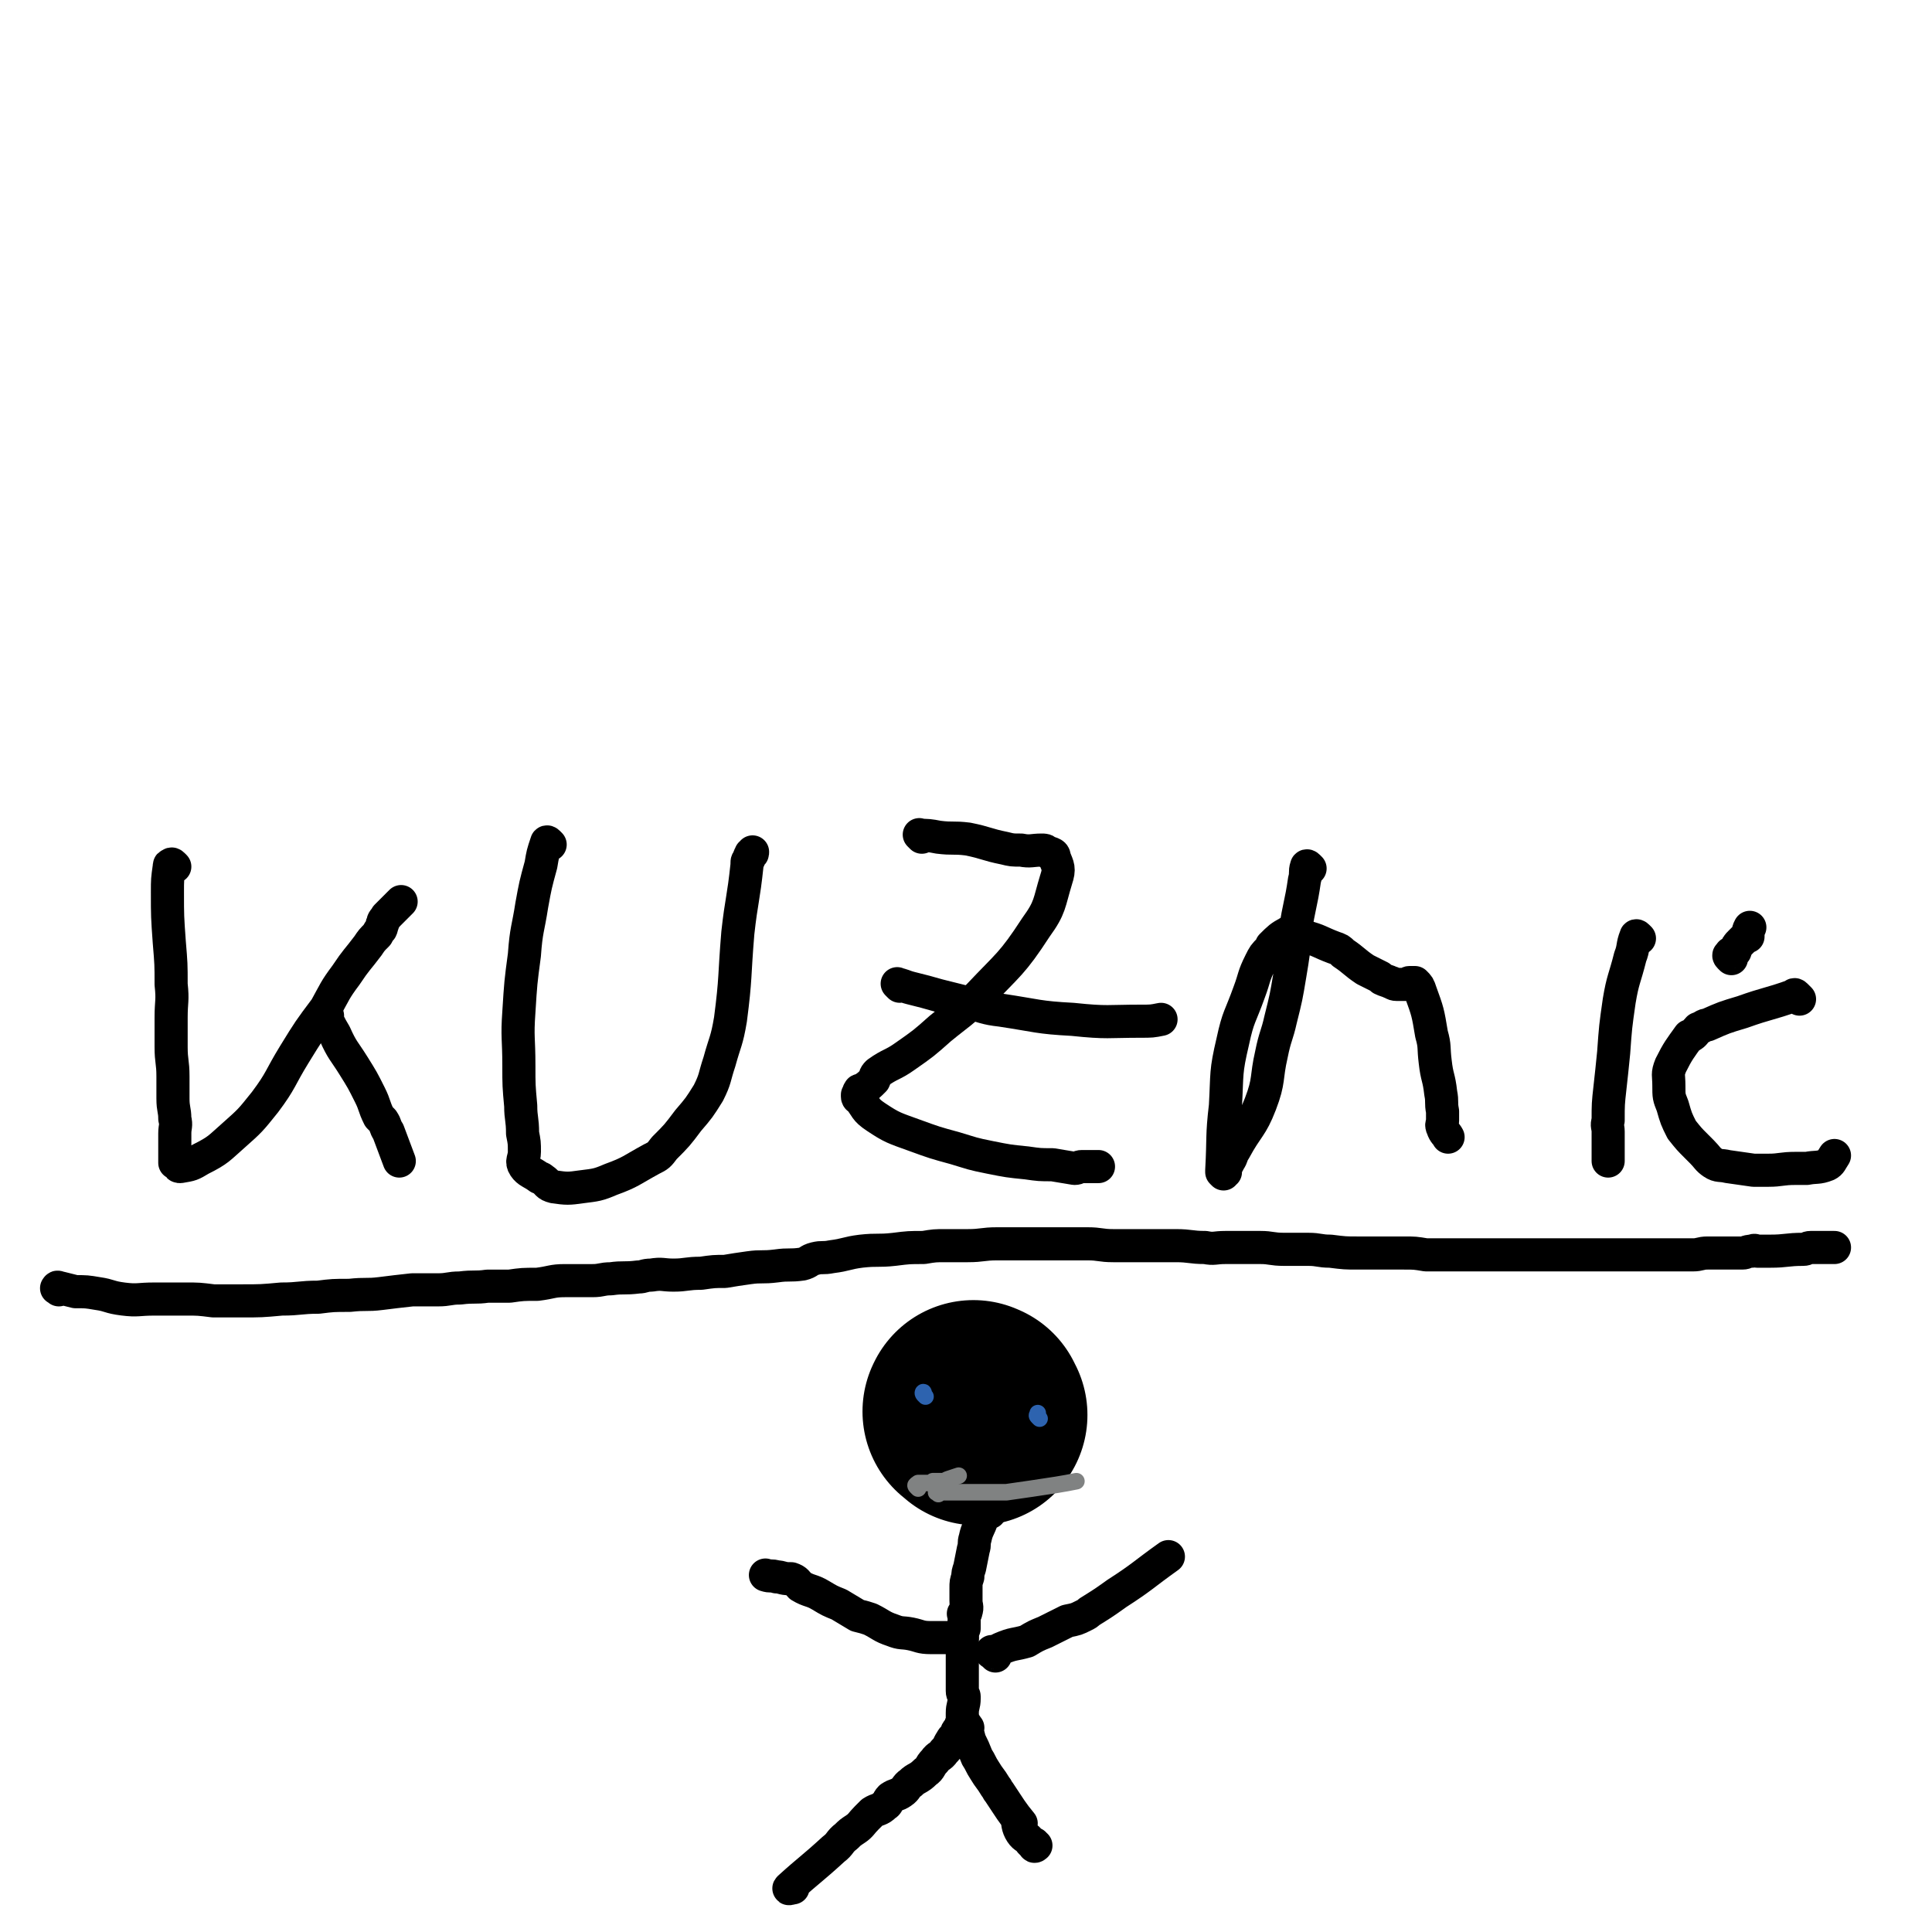 <svg viewBox='0 0 1050 1050' version='1.1' xmlns='http://www.w3.org/2000/svg' xmlns:xlink='http://www.w3.org/1999/xlink'><g fill='none' stroke='#000000' stroke-width='18' stroke-linecap='round' stroke-linejoin='round'><path d='M95,471c-1,-1 -1,-1 -1,-1 -1,-1 -1,0 -1,0 -1,0 -1,0 -1,1 -1,7 -1,7 -1,14 0,13 0,13 1,27 1,12 1,12 1,23 1,9 0,9 0,18 0,8 0,8 0,16 0,8 1,8 1,16 0,6 0,6 0,12 0,6 1,6 1,11 1,4 0,4 0,8 0,4 0,4 0,7 0,4 0,5 0,9 0,0 1,-2 1,-1 1,0 0,1 1,2 0,1 0,1 1,1 6,-1 6,-1 11,-4 10,-5 10,-6 18,-13 9,-8 9,-8 17,-18 9,-12 8,-13 16,-26 8,-13 8,-13 17,-25 5,-9 5,-10 11,-18 6,-9 6,-8 12,-16 2,-3 2,-3 5,-6 1,-2 1,-2 2,-3 1,-2 0,-2 1,-3 0,-2 1,-2 2,-4 4,-4 4,-4 8,-8 '/><path d='M178,552c-1,-1 -2,-2 -1,-1 1,4 2,6 5,11 4,9 5,9 10,17 5,8 5,8 9,16 3,6 2,6 5,12 1,1 1,1 2,2 2,3 1,3 3,6 3,8 3,8 6,16 '/><path d='M299,459c-1,-1 -1,-1 -1,-1 -1,-1 -1,0 -1,0 -2,6 -2,6 -3,12 -3,11 -3,11 -5,22 -2,13 -3,13 -4,27 -2,15 -2,15 -3,31 -1,14 0,14 0,29 0,11 0,11 1,22 0,7 1,7 1,15 1,5 1,5 1,10 0,4 -2,5 0,8 2,3 4,3 8,6 0,0 1,0 2,1 3,2 2,3 6,4 7,1 8,1 15,0 8,-1 9,-1 16,-4 11,-4 11,-5 22,-11 4,-2 4,-2 7,-6 7,-7 7,-7 13,-15 6,-7 6,-7 11,-15 4,-8 3,-8 6,-17 3,-11 4,-11 6,-23 3,-23 2,-23 4,-47 2,-18 3,-18 5,-37 0,-1 0,-1 0,-1 0,-1 0,-1 1,-2 0,-2 1,-2 1,-3 1,0 1,0 1,-1 '/><path d='M501,455c-1,-1 -2,-2 -1,-1 4,0 5,0 10,1 8,1 8,0 16,1 10,2 10,3 20,5 4,1 4,1 9,1 5,1 6,0 11,0 2,0 2,0 3,1 3,1 4,1 4,3 2,5 3,6 1,12 -4,13 -3,15 -11,26 -13,20 -15,20 -31,37 -10,10 -10,9 -21,18 -9,8 -9,8 -19,15 -7,5 -8,4 -15,9 -2,2 -1,2 -2,4 -3,3 -3,3 -6,5 -1,1 -2,0 -2,1 -1,1 0,1 0,2 0,0 -1,0 -1,0 0,0 0,0 0,1 0,0 0,1 1,1 4,5 3,6 9,10 9,6 10,6 21,10 11,4 11,4 22,7 10,3 9,3 19,5 10,2 10,2 20,3 7,1 7,1 14,1 6,1 6,1 12,2 2,0 2,-1 4,-1 2,0 2,0 4,0 3,0 3,0 5,0 '/><path d='M489,536c-1,-1 -2,-2 -1,-1 2,0 3,1 7,2 8,2 8,2 15,4 8,2 8,2 16,4 9,2 9,3 18,4 20,3 20,4 39,5 19,2 19,1 37,1 6,0 6,0 11,-1 '/><path d='M712,472c-1,-1 -1,-1 -1,-1 -1,-1 -1,0 -1,0 -1,3 0,4 -1,7 -2,14 -3,14 -5,28 -1,12 -1,12 -3,24 -2,12 -2,12 -5,24 -2,9 -3,9 -5,19 -3,13 -1,14 -6,27 -5,13 -7,12 -14,25 -2,3 -1,3 -3,6 -1,2 -1,2 -2,3 0,1 0,1 0,1 0,1 0,1 0,2 0,0 -1,0 -1,0 0,0 0,0 0,1 0,0 -1,-1 -1,-1 0,0 0,-1 0,-1 1,-18 0,-18 2,-35 1,-18 0,-18 4,-35 3,-14 4,-13 9,-27 3,-8 2,-8 6,-16 2,-4 2,-4 5,-7 1,-1 1,-1 1,-2 1,0 0,0 0,0 4,-4 5,-5 9,-7 1,-1 -1,1 0,1 4,1 4,0 9,1 8,2 8,3 16,6 3,1 3,1 5,3 6,4 6,5 12,9 4,2 4,2 8,4 1,1 1,1 1,1 2,1 3,1 5,2 1,0 1,1 3,1 2,0 2,0 4,0 1,0 1,0 2,0 1,0 0,-1 1,-1 1,0 1,0 2,0 0,0 0,0 1,0 0,0 0,0 0,0 2,2 2,2 3,5 4,11 4,11 6,23 2,7 1,7 2,15 1,9 2,8 3,17 1,5 0,5 1,10 0,2 0,2 0,5 0,2 -1,2 0,4 1,3 2,3 3,5 '/><path d='M891,510c-1,-1 -1,-1 -1,-1 -1,-1 -1,0 -1,0 -2,5 -1,6 -3,11 -3,12 -4,12 -6,24 -2,14 -2,14 -3,28 -1,10 -1,10 -2,19 -1,9 -1,9 -1,18 -1,3 0,3 0,6 0,2 0,2 0,4 0,5 0,5 0,10 0,1 0,1 0,2 '/><path d='M978,543c-1,-1 -1,-1 -1,-1 -1,-1 -1,-1 -1,-1 -1,-1 -1,0 -1,0 -14,5 -14,4 -28,9 -10,3 -10,3 -19,7 -2,0 -2,1 -5,2 -2,2 -2,3 -4,4 -1,1 -1,0 -1,0 -5,7 -6,8 -10,16 -2,5 -1,5 -1,11 0,6 0,6 2,11 2,7 2,7 5,13 4,5 4,5 8,9 2,2 2,2 3,3 3,3 3,4 6,6 3,2 4,1 8,2 7,1 7,1 14,2 2,0 2,0 3,0 2,0 2,0 5,0 7,0 7,-1 15,-1 3,0 3,0 6,0 5,-1 6,0 11,-2 2,-1 2,-2 4,-5 '/><path d='M941,521c-1,-1 -1,-1 -1,-1 -1,-1 0,-1 0,-1 1,-1 0,-1 1,-1 1,-1 1,-1 2,-1 1,-3 1,-3 3,-5 1,-1 1,-1 2,-2 1,-1 1,-1 2,-1 0,-3 0,-3 1,-5 '/><path d='M32,701c-1,-1 -2,-1 -1,-1 0,-1 1,0 2,0 4,1 4,1 8,2 6,0 6,0 12,1 7,1 6,2 14,3 8,1 8,0 17,0 8,0 8,0 17,0 7,0 7,0 15,1 7,0 7,0 15,0 11,0 11,0 22,-1 10,0 10,-1 20,-1 8,-1 8,-1 17,-1 9,-1 9,0 17,-1 8,-1 8,-1 17,-2 7,0 7,0 14,0 6,0 6,-1 12,-1 8,-1 8,0 15,-1 6,0 6,0 12,0 7,-1 7,-1 15,-1 8,-1 8,-2 15,-2 8,0 8,0 15,0 5,0 5,-1 10,-1 7,-1 7,0 15,-1 3,0 3,-1 7,-1 6,-1 6,0 12,0 7,0 7,-1 15,-1 7,-1 7,-1 13,-1 6,-1 6,-1 13,-2 7,-1 7,0 15,-1 7,-1 7,0 14,-1 4,-1 3,-2 7,-3 4,-1 4,0 9,-1 8,-1 8,-2 16,-3 9,-1 9,0 18,-1 8,-1 8,-1 16,-1 6,-1 6,-1 12,-1 6,0 6,0 12,0 8,0 8,-1 16,-1 9,0 9,0 19,0 6,0 6,0 13,0 9,0 9,0 17,0 7,0 7,1 14,1 8,0 8,0 17,0 4,0 4,0 8,0 5,0 5,0 9,0 8,0 8,1 16,1 5,1 5,0 11,0 5,0 5,0 9,0 5,0 5,0 10,0 6,0 6,1 13,1 7,0 7,0 13,0 6,0 6,1 12,1 8,1 8,1 15,1 6,0 6,0 11,0 7,0 7,0 14,0 6,0 6,0 12,1 5,0 5,0 11,0 7,0 7,0 15,0 7,0 7,0 15,0 7,0 7,0 15,0 3,0 3,0 7,0 5,0 5,0 10,0 5,0 5,0 11,0 5,0 5,0 11,0 6,0 6,0 13,0 6,0 6,0 11,0 6,0 6,0 11,0 5,0 5,0 9,0 3,0 3,0 6,0 4,0 4,-1 8,-1 2,0 2,0 5,0 3,0 3,0 6,0 4,0 4,0 8,0 2,0 2,-1 5,-1 2,-1 2,0 3,0 4,0 4,0 7,0 9,0 9,-1 18,-1 0,0 0,0 0,0 2,0 2,-1 4,-1 1,0 1,0 1,0 6,0 6,0 12,0 0,0 0,0 0,0 '/></g>
<g fill='none' stroke='#000000' stroke-width='120' stroke-linecap='round' stroke-linejoin='round'><path d='M531,769c-1,-1 -1,-1 -1,-1 -1,-1 -2,-1 -1,-1 0,-1 0,0 1,0 '/></g>
<g fill='none' stroke='#000000' stroke-width='18' stroke-linecap='round' stroke-linejoin='round'><path d='M538,822c-1,-1 -1,-1 -1,-1 -1,-1 -1,-2 -1,-1 -1,0 0,1 0,1 0,0 -1,0 -1,0 0,0 0,1 0,2 0,1 -1,1 -1,2 -2,6 -3,6 -4,11 -1,3 0,3 -1,6 -1,5 -1,5 -2,10 -1,3 -1,3 -1,5 -1,3 -1,3 -1,6 0,3 0,3 0,6 0,0 0,0 0,1 0,3 1,3 0,6 0,1 -1,1 -1,1 -1,0 0,0 0,0 0,1 0,1 0,3 0,0 0,0 0,1 0,0 0,0 0,1 0,1 0,1 0,1 0,1 0,1 0,2 0,0 -1,0 -1,0 0,0 0,1 0,1 0,1 0,1 0,2 0,0 0,0 0,1 0,1 0,1 0,2 0,1 0,1 0,2 0,1 0,1 0,2 0,5 0,5 0,11 0,2 0,2 0,4 0,4 0,5 0,9 0,2 1,2 1,3 0,1 0,1 0,1 0,4 -1,4 -1,8 0,0 0,0 0,1 0,1 0,1 0,2 0,0 0,0 0,1 0,1 0,1 0,1 0,1 -1,1 -1,2 0,1 0,1 0,1 0,1 -1,0 -1,1 -1,1 -1,1 -1,2 -1,2 -2,2 -3,4 -2,3 -1,3 -4,6 -2,3 -3,2 -5,5 -3,3 -2,4 -5,6 -4,4 -5,3 -8,6 -3,2 -2,3 -5,5 -3,2 -3,1 -6,3 -2,2 -1,3 -3,4 -3,3 -4,2 -7,4 -2,2 -2,2 -3,3 -3,3 -3,4 -6,6 -3,2 -3,2 -5,4 -4,3 -3,4 -7,7 -12,11 -13,11 -24,21 -1,1 1,0 2,0 '/><path d='M526,939c-1,-1 -1,-2 -1,-1 -1,0 0,0 0,1 1,3 1,3 2,7 2,4 2,4 4,9 2,3 2,4 4,7 3,5 3,4 6,9 1,1 1,2 2,3 6,9 7,11 12,17 0,1 -2,-3 -2,-2 0,1 0,4 2,7 2,3 3,2 5,5 0,0 0,0 1,1 0,0 1,0 1,0 0,1 0,1 0,1 0,1 1,0 1,0 '/><path d='M541,900c-1,-1 -1,-1 -1,-1 -1,-1 -2,-1 -1,-1 0,-1 0,0 1,0 2,-1 2,-1 4,-2 7,-3 7,-2 14,-4 5,-3 5,-3 10,-5 6,-3 6,-3 12,-6 5,-1 5,-1 9,-3 2,-1 2,-1 3,-2 8,-5 8,-5 15,-10 14,-9 14,-10 28,-20 '/><path d='M523,890c-1,-1 -1,-1 -1,-1 -1,-1 -1,-1 -1,-1 0,0 0,1 0,1 0,0 -1,0 -1,0 -2,0 -2,1 -4,1 -5,0 -5,0 -10,0 -6,0 -6,-1 -11,-2 -5,-1 -5,0 -10,-2 -6,-2 -6,-3 -12,-6 -3,-1 -3,-1 -7,-2 -5,-3 -5,-3 -10,-6 -5,-2 -5,-2 -10,-5 -5,-3 -6,-2 -11,-5 -2,-2 -2,-3 -5,-4 0,0 0,0 -1,0 -4,0 -4,-1 -7,-1 -3,-1 -3,0 -6,-1 0,0 0,0 0,0 '/></g>
<g fill='none' stroke='#2D63AF' stroke-width='9' stroke-linecap='round' stroke-linejoin='round'><path d='M503,759c-1,-1 -1,-1 -1,-1 -1,-1 0,-2 0,-1 0,0 0,0 0,1 '/><path d='M565,771c-1,-1 -1,-1 -1,-1 -1,-1 0,-1 0,-1 0,-1 0,-1 0,-1 '/></g>
<g fill='none' stroke='#808282' stroke-width='9' stroke-linecap='round' stroke-linejoin='round'><path d='M499,809c-1,-1 -1,-1 -1,-1 -1,-1 0,-1 0,-1 0,-1 1,0 1,0 0,0 0,-1 0,-1 0,0 1,0 1,0 1,0 1,0 1,0 1,0 1,0 1,0 1,0 1,0 2,0 0,0 0,0 0,0 1,0 1,0 1,0 1,0 1,0 2,0 0,0 0,-1 0,-1 1,0 1,0 3,0 0,0 0,0 1,0 0,0 0,0 1,0 0,0 0,0 0,0 1,0 1,0 3,-1 3,-1 3,-1 6,-2 '/><path d='M510,812c-1,-1 -2,-1 -1,-1 0,-1 0,0 1,0 0,0 1,0 1,0 1,0 1,0 2,0 0,0 0,0 1,0 4,0 4,0 7,0 2,0 2,0 4,0 3,0 3,0 6,0 1,0 1,0 3,0 2,0 2,0 4,0 4,0 5,0 9,0 14,-2 14,-2 27,-4 6,-1 6,-1 11,-2 '/></g>
</svg>